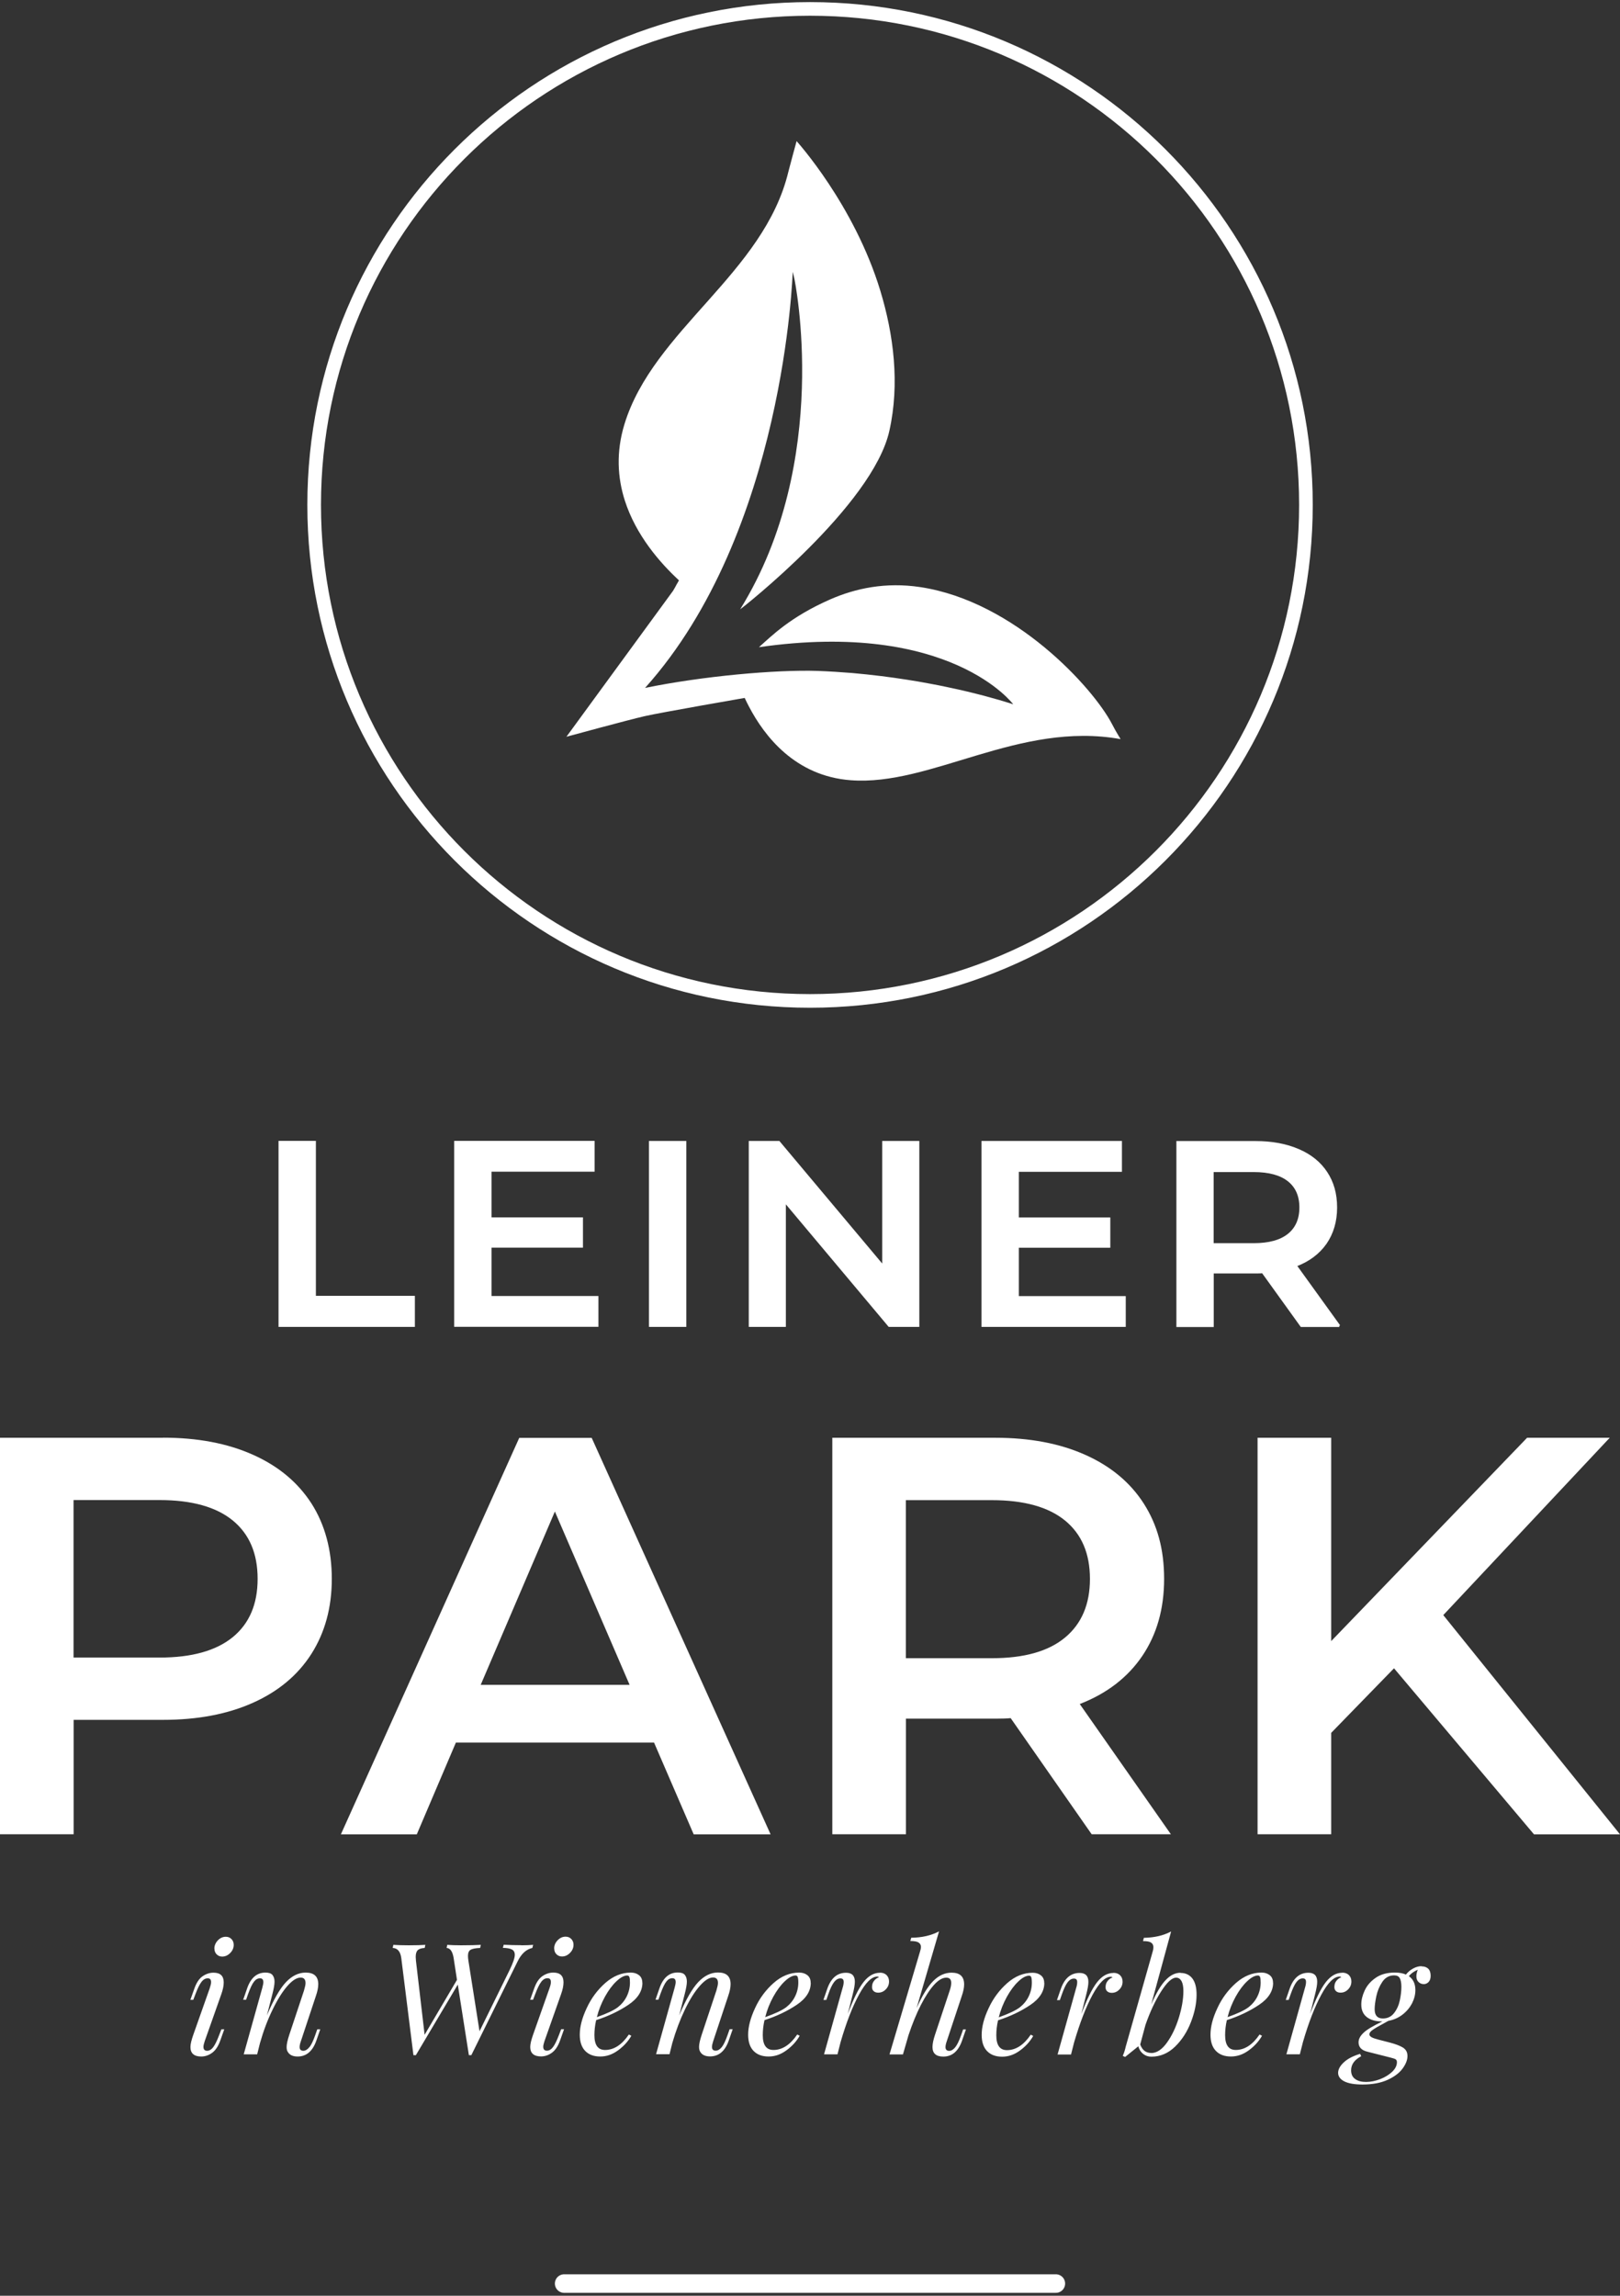 <?xml version="1.0" encoding="UTF-8"?>
<svg id="Ebene_2" data-name="Ebene 2" xmlns="http://www.w3.org/2000/svg" xmlns:xlink="http://www.w3.org/1999/xlink" viewBox="0 0 178.21 252.46">
  <rect x="0" y="0" width="178.21" height="252.46" fill="#333333" stroke="none"/>
  <defs>
    <style>
      .cls-1, .cls-2, .cls-3, .cls-4 {
        fill: none;
      }

      .cls-5 {
        clip-path: url(#clippath);
      }

      .cls-6 {
        fill: #fff;
      }

      .cls-7 {
        fill: none;
      }

      .cls-2 {
        stroke-linecap: round;
        stroke-width: 2.04px;
      }

      .cls-2, .cls-3, .cls-4 {
        stroke: #fff;
      }

      .cls-3 {
        stroke-width: 1.5px;
      }

      .cls-4 {
        stroke-miterlimit: 4.46;
        stroke-width: .24px;
      }
    </style>
    <clipPath id="clippath">
      <rect class="cls-1" width="178.21" height="252.46"/>
    </clipPath>
  </defs>
  <g id="Ebene_1-2" data-name="Ebene 1">
    <g class="cls-5">
      <path class="cls-6" d="m168.74,201.72h9.47l-19.44-24.11,18.31-19.5h-9.09l-21.55,22.36v-22.36h-8.1v43.6h8.1v-11.15l6.91-7.1,15.39,18.25Zm-48.84-28.09c0,2.78-.91,4.93-2.74,6.45-1.83,1.52-4.51,2.27-8.04,2.27h-9.47v-17.38h9.47c3.53,0,6.21.75,8.04,2.24,1.83,1.5,2.74,3.63,2.74,6.42m8.91,28.09l-10.03-14.33c2.99-1.16,5.28-2.93,6.88-5.29,1.6-2.37,2.4-5.19,2.4-8.47s-.75-5.96-2.24-8.29c-1.49-2.32-3.64-4.11-6.45-5.36-2.8-1.25-6.09-1.87-9.87-1.87h-17.94v43.6h8.1v-12.71h9.84c.75,0,1.31-.02,1.68-.06l8.91,12.77h8.72Zm-75.93-16.44l8.16-19.06,8.22,19.06h-16.38Zm23.42,16.44h8.47l-19.68-43.6h-7.97l-19.62,43.6h8.35l4.3-10.09h21.8l4.36,10.09Zm-58.74-19.44h-9.47v-17.32h9.47c3.53,0,6.21.75,8.04,2.24,1.83,1.5,2.74,3.63,2.74,6.42s-.91,4.92-2.74,6.42c-1.83,1.49-4.51,2.24-8.04,2.24m.37-24.17H0v43.6h8.1v-12.58h9.84c3.78,0,7.07-.62,9.87-1.87,2.8-1.25,4.95-3.04,6.45-5.39,1.49-2.35,2.24-5.1,2.24-8.25s-.75-5.96-2.24-8.29c-1.5-2.32-3.64-4.11-6.45-5.36-2.8-1.25-6.09-1.87-9.87-1.87"/>
      <path class="cls-7" d="m89.11,110.07c30.12,0,54.55-24.42,54.55-54.55S119.23.98,89.11.98s-54.55,24.42-54.55,54.54,24.42,54.55,54.55,54.55"/>
      <path class="cls-3" d="m89.11,110.07c30.12,0,54.55-24.42,54.55-54.55S119.23.98,89.11.98s-54.55,24.42-54.55,54.54,24.42,54.55,54.55,54.55Z"/>
      <path class="cls-6" d="m62.31,81.02s6.82-1.86,8.63-2.27c1.81-.41,10.98-2,10.98-2,.14.3.29.61.46.93,1.72,3.3,5.11,7.66,11.19,8.12,8.85.68,18.52-6.53,29.7-4.52.02,0-.39-.59-.96-1.69-2.03-3.9-10.65-13.46-21.09-15.03-3.8-.57-7.12.14-9.88,1.35-4.4,1.93-6.44,4.01-7.85,5.26,21.05-3.02,27.97,6.28,27.97,6.28,0,0-.54-.18-1.53-.47-.47-.13-1.04-.29-1.69-.47-.55-.14-1.17-.3-1.84-.46-.62-.15-1.3-.3-2.01-.45-.7-.15-1.43-.3-2.21-.44-.78-.15-1.6-.29-2.45-.42-.89-.14-1.82-.27-2.78-.39-1.04-.13-2.11-.24-3.21-.34-1.23-.1-2.5-.18-3.79-.23-4.6-.15-12.66.57-18.99,1.87,15.39-17.13,16.24-45.75,16.24-45.75,0,0,.03.12.09.34.02.1.05.23.09.38.03.12,4.17,20.06-5.96,36.39.11-.05,14.6-11.4,16.42-19.65,1.15-5.16.47-10.55-1-15.39-2.88-9.48-9.21-16.45-9.21-16.45,0,0-.87,3.19-.9,3.35-2.69,11.22-14.87,17.4-18.04,27.79-.94,3.08-.75,5.89.04,8.37,1.22,3.82,3.86,6.85,5.96,8.79,0,0-.03.05-.08.14-.02.04-.05.08-.07.13-.02.04-.05.09-.08.13-.02.04-.05.08-.07.13-.02.04-.05.08-.07.13-.02.04-.05.08-.07.13-.02.04-.05.08-.07.12-.02.04-.05.08-.07.12-.02.04-.05.08-.07.12"/>
      <path class="cls-6" d="m143.06,132.79c0,1.29-.44,2.29-1.31,2.99-.87.7-2.15,1.05-3.84,1.05h-4.52v-8.06h4.52c1.69,0,2.97.35,3.84,1.04.87.69,1.31,1.68,1.31,2.97m4.26,13.02l-4.79-6.64c1.43-.54,2.52-1.36,3.29-2.45.76-1.1,1.15-2.41,1.15-3.93s-.36-2.76-1.07-3.84c-.71-1.08-1.74-1.91-3.08-2.48-1.34-.58-2.91-.87-4.72-.87h-8.57v20.21h3.87v-5.89h4.7c.36,0,.62,0,.8-.03l4.26,5.92h4.17Zm-35.36-3.15v-5.57h10.06v-3.09h-10.06v-5.26h11.34v-3.15h-15.21v20.21h15.63v-3.15h-11.76Zm-14.79-17.07v13.69l-11.49-13.69h-3.19v20.21h3.84v-13.69l11.49,13.69h3.19v-20.21h-3.84Zm-25.66,20.21h3.87v-20.21h-3.87v20.21Zm-17.56-3.15v-5.57h10.06v-3.09h-10.06v-5.26h11.34v-3.15h-15.21v20.21h15.63v-3.15h-11.76Zm-23.19,3.15h14.76v-3.18h-10.89v-17.04h-3.87v20.21Z"/>
      <path class="cls-4" d="m143.06,132.79c0,1.29-.44,2.29-1.31,2.99-.87.7-2.15,1.05-3.84,1.05h-4.52v-8.06h4.52c1.69,0,2.97.35,3.84,1.04.87.69,1.31,1.68,1.31,2.97Zm4.26,13.02l-4.79-6.64c1.43-.54,2.52-1.36,3.29-2.45.76-1.1,1.15-2.41,1.15-3.93s-.36-2.76-1.07-3.84c-.71-1.08-1.74-1.91-3.08-2.48-1.34-.58-2.91-.87-4.72-.87h-8.57v20.21h3.87v-5.89h4.7c.36,0,.62,0,.8-.03l4.26,5.92h4.17Zm-35.36-3.15v-5.57h10.06v-3.09h-10.06v-5.26h11.34v-3.15h-15.21v20.21h15.63v-3.15h-11.76Zm-14.79-17.07v13.69l-11.49-13.69h-3.19v20.21h3.84v-13.69l11.49,13.69h3.19v-20.21h-3.84Zm-25.66,20.21h3.87v-20.21h-3.87v20.21Zm-17.56-3.15v-5.57h10.06v-3.09h-10.06v-5.26h11.34v-3.15h-15.21v20.21h15.63v-3.15h-11.76Zm-23.19,3.15h14.76v-3.18h-10.89v-17.04h-3.87v20.21Z"/>
      <line class="cls-2" x1="62.06" y1="251.12" x2="116.15" y2="251.12"/>
      <path class="cls-6" d="m152.12,221.97c-.6,0-.9-.34-.9-1.02,0-.36.06-.83.18-1.41.12-.58.34-1.11.66-1.59.32-.48.76-.72,1.3-.72.31,0,.52.1.63.32.11.21.17.52.17.94,0,.45-.06.95-.17,1.48-.11.53-.32,1-.63,1.4-.31.4-.72.6-1.24.6m4.24-5.75c-.31,0-.61.09-.92.26-.31.17-.57.39-.78.66-.33-.15-.74-.22-1.22-.22-.85,0-1.55.19-2.11.58s-.96.85-1.21,1.4c-.25.54-.37,1.05-.37,1.53,0,.61.2,1.07.61,1.39.41.31.94.47,1.6.47h.12c-1.02.49-1.72.9-2.08,1.25-.37.35-.55.69-.55,1.05,0,.52.31.86.92,1.02l2.6.66c.28.07.47.13.56.19s.14.16.14.32c0,.36-.17.71-.52,1.05-.35.33-.79.6-1.32.81-.53.2-1.05.31-1.55.31s-.9-.1-1.2-.32c-.3-.21-.45-.53-.45-.96,0-.65.37-1.16,1.11-1.55l-.12-.26c-.77.23-1.37.54-1.79.93-.42.39-.63.78-.63,1.16s.23.71.69.94c.46.23,1.13.34,2,.34,1.09,0,2-.17,2.75-.51.74-.34,1.29-.75,1.65-1.24.36-.49.54-.95.54-1.38,0-.41-.16-.71-.48-.92-.32-.2-.8-.39-1.45-.56l-1.24-.32c-.36-.09-.62-.18-.78-.27s-.24-.2-.24-.32c0-.16.12-.32.37-.49.24-.17.63-.4,1.16-.68l.56-.31c.59-.11,1.11-.34,1.56-.69.45-.35.79-.76,1.04-1.23.24-.48.37-.96.37-1.46,0-.69-.24-1.2-.71-1.53.2-.28.53-.52.97-.71-.1.27-.15.51-.15.71,0,.28.08.5.25.65.16.15.35.22.57.22.2,0,.38-.08.53-.24s.22-.39.22-.68c0-.34-.09-.6-.26-.77-.18-.17-.42-.26-.72-.26m-8.74.7c-.67,0-1.27.34-1.81,1.03-.54.69-1.11,1.85-1.73,3.5l.54-2.14c.16-.61.24-1.08.24-1.4,0-.66-.32-.99-.97-.99-.96,0-1.65.58-2.06,1.75l-.43,1.24h.32l.22-.63c.22-.62.43-1.07.64-1.34.21-.27.44-.4.69-.4s.36.13.36.39c0,.19-.04.41-.12.66l-2.04,7.3h1.48l.34-1.34c.63-2.17,1.31-3.91,2.03-5.23.72-1.32,1.39-1.98,2-1.98.08,0,.14.02.19.07-.24.1-.43.24-.56.43-.14.18-.2.4-.2.66,0,.19.06.34.19.45.12.11.29.16.49.16.32,0,.6-.12.83-.36.24-.24.36-.53.36-.87,0-.28-.09-.52-.27-.7s-.43-.27-.73-.27m-9.25.32c.09,0,.16.05.2.15.05.1.07.31.07.61,0,.54-.12,1.05-.35,1.52-.23.47-.56.87-.98,1.2-.46.35-1.24.71-2.31,1.09.2-.79.5-1.54.89-2.25.39-.7.81-1.27,1.26-1.69.45-.43.85-.64,1.22-.64m1.63.8c0-.36-.12-.64-.36-.83s-.54-.29-.9-.29c-1.01,0-1.94.38-2.81,1.14-.86.76-1.55,1.68-2.05,2.77-.51,1.08-.76,2.05-.76,2.92,0,.78.2,1.38.6,1.79.4.41.95.61,1.65.61s1.33-.22,1.95-.67c.62-.45,1.11-.98,1.47-1.61l-.27-.14c-.77,1.13-1.64,1.7-2.62,1.7-.78,0-1.17-.54-1.17-1.63,0-.53.06-1.08.19-1.65,1.33-.43,2.51-.99,3.54-1.68,1.03-.69,1.55-1.5,1.55-2.42m-13.41,7.71c-.27,0-.51-.07-.71-.21-.2-.14-.37-.38-.5-.72l.58-2.16c.51-1.46,1.09-2.69,1.73-3.69.64-1,1.19-1.5,1.64-1.5.25,0,.44.12.59.37.14.25.21.62.21,1.11,0,.87-.17,1.85-.5,2.93-.34,1.08-.77,1.99-1.32,2.75-.54.75-1.12,1.13-1.72,1.13m3.23-8.83c-.59,0-1.14.27-1.66.83-.52.55-1.04,1.44-1.57,2.66l2.19-8.03c-.44.23-.9.4-1.38.51s-1.01.18-1.62.19l-.09.36c.42,0,.71.05.88.16.17.11.26.28.26.5,0,.16-.02.31-.07.46l-2.98,10.51c-.08.37-.19.7-.32.99l.26.12,1.45-1.17c.1.36.28.64.54.84.26.2.55.3.89.3.99,0,1.86-.37,2.62-1.11.76-.74,1.34-1.65,1.75-2.72.41-1.07.61-2.07.61-2.99,0-.79-.16-1.39-.47-1.79-.31-.4-.75-.6-1.3-.6m-7.37,0c-.67,0-1.27.34-1.81,1.03-.54.69-1.11,1.85-1.73,3.5l.54-2.14c.16-.61.24-1.08.24-1.4,0-.66-.32-.99-.97-.99-.96,0-1.65.58-2.06,1.75l-.43,1.24h.32l.22-.63c.22-.62.43-1.07.64-1.34.21-.27.44-.4.69-.4s.36.13.36.39c0,.19-.04.41-.12.66l-2.04,7.3h1.48l.34-1.34c.64-2.17,1.31-3.91,2.03-5.23.72-1.32,1.39-1.98,2-1.98.08,0,.14.02.19.07-.24.1-.43.24-.56.43-.14.18-.2.4-.2.66,0,.19.06.34.19.45.13.11.29.16.49.16.32,0,.6-.12.83-.36.24-.24.36-.53.36-.87,0-.28-.09-.52-.27-.7-.18-.18-.43-.27-.73-.27m-9.25.32c.09,0,.16.05.2.15.04.1.07.31.07.61,0,.54-.12,1.05-.35,1.52-.23.47-.56.87-.98,1.2-.47.35-1.24.71-2.31,1.09.2-.79.5-1.54.89-2.25.39-.7.81-1.27,1.26-1.69.45-.43.85-.64,1.22-.64m1.63.8c0-.36-.12-.64-.36-.83s-.54-.29-.9-.29c-1.01,0-1.95.38-2.81,1.14-.86.76-1.55,1.68-2.05,2.77-.51,1.08-.76,2.05-.76,2.92,0,.78.2,1.38.6,1.79.4.41.95.61,1.65.61s1.33-.22,1.95-.67c.62-.45,1.11-.98,1.47-1.61l-.27-.14c-.77,1.13-1.64,1.7-2.62,1.7-.78,0-1.17-.54-1.17-1.63,0-.53.06-1.08.19-1.65,1.33-.43,2.51-.99,3.54-1.68,1.03-.69,1.55-1.5,1.55-2.42m-8.93,5.1l-.22.63c-.23.65-.45,1.1-.66,1.35-.21.25-.43.38-.65.38-.27,0-.41-.14-.41-.41,0-.16.04-.37.14-.65l1.65-4.97c.17-.49.26-.91.26-1.28,0-.86-.46-1.29-1.38-1.29-.73,0-1.4.3-2.01.91-.61.61-1.22,1.6-1.84,2.99l2.47-8.44c-.86.45-1.88.69-3.06.7l-.1.36c.42,0,.72.05.9.16.18.11.27.28.27.5,0,.11-.03.27-.09.46l-3.37,11.35h1.48l.61-2.11c.42-1.26.87-2.36,1.36-3.32.49-.95.97-1.69,1.45-2.22.48-.53.93-.79,1.35-.79.36,0,.54.19.54.58,0,.25-.06.53-.17.85l-1.62,4.87c-.18.54-.27.99-.27,1.33,0,.7.4,1.05,1.19,1.05.96,0,1.65-.58,2.06-1.75l.43-1.24h-.32Zm-9.15-6.23c-.67,0-1.27.34-1.81,1.03-.54.69-1.11,1.85-1.73,3.5l.54-2.14c.16-.61.24-1.08.24-1.4,0-.66-.32-.99-.97-.99-.96,0-1.65.58-2.06,1.75l-.43,1.24h.32l.22-.63c.21-.62.43-1.07.64-1.34.21-.27.44-.4.69-.4s.36.13.36.39c0,.19-.04.41-.12.66l-2.04,7.3h1.48l.34-1.34c.63-2.17,1.31-3.91,2.03-5.23.72-1.32,1.39-1.98,2-1.98.08,0,.14.02.19.07-.24.1-.43.24-.56.43-.14.18-.2.4-.2.66,0,.19.06.34.19.45.12.11.29.16.49.16.32,0,.6-.12.83-.36.24-.24.36-.53.36-.87,0-.28-.09-.52-.27-.7-.18-.18-.43-.27-.73-.27m-9.25.32c.09,0,.16.05.2.15.04.1.07.31.07.61,0,.54-.12,1.05-.35,1.52-.23.47-.56.87-.98,1.2-.47.35-1.24.71-2.31,1.09.2-.79.5-1.54.89-2.25.39-.7.81-1.27,1.26-1.69.45-.43.85-.64,1.22-.64m1.63.8c0-.36-.12-.64-.36-.83s-.54-.29-.9-.29c-1.01,0-1.95.38-2.81,1.14-.86.76-1.55,1.68-2.05,2.77-.5,1.08-.76,2.05-.76,2.92,0,.78.2,1.38.6,1.79.4.41.95.61,1.65.61s1.33-.22,1.95-.67c.62-.45,1.11-.98,1.47-1.61l-.27-.14c-.77,1.13-1.64,1.7-2.62,1.7-.78,0-1.17-.54-1.17-1.63,0-.53.06-1.08.19-1.65,1.33-.43,2.51-.99,3.54-1.68,1.03-.69,1.55-1.5,1.55-2.42m-8.93,5.1l-.22.63c-.23.65-.44,1.1-.65,1.35-.21.25-.43.38-.66.38-.27,0-.41-.14-.41-.41,0-.16.05-.37.14-.65l1.65-4.97c.17-.49.26-.92.26-1.29,0-.85-.46-1.28-1.38-1.28-.79,0-1.52.36-2.19,1.07-.66.71-1.36,1.93-2.08,3.64l.6-2.33c.16-.61.24-1.07.24-1.38s-.08-.56-.23-.74c-.15-.18-.41-.26-.77-.26-.94,0-1.62.58-2.02,1.75l-.43,1.24h.32l.22-.63c.24-.66.45-1.11.65-1.36.19-.25.41-.37.66-.37s.37.14.37.43c0,.12-.04.34-.12.63l-2.04,7.3h1.48l.31-1.24c.39-1.34.85-2.56,1.38-3.66.53-1.1,1.07-1.97,1.63-2.6.55-.63,1.04-.94,1.47-.94.36,0,.54.2.54.6,0,.18-.06.46-.17.83l-1.62,4.87c-.19.58-.29,1.02-.29,1.33,0,.24.05.43.14.56.2.33.56.49,1.07.49.96,0,1.65-.58,2.06-1.75l.43-1.24h-.32Zm-11.23-5.9c.09,0,.16.05.2.15.05.1.07.31.07.61,0,.54-.12,1.05-.35,1.52-.23.47-.56.87-.98,1.2-.46.35-1.24.71-2.31,1.09.2-.79.5-1.54.89-2.25.39-.7.81-1.27,1.26-1.69.45-.43.85-.64,1.22-.64m1.63.8c0-.36-.12-.64-.36-.83-.24-.19-.54-.29-.9-.29-1.01,0-1.94.38-2.81,1.14-.86.76-1.55,1.68-2.05,2.77-.51,1.08-.76,2.05-.76,2.92,0,.78.2,1.38.6,1.79.4.41.95.61,1.65.61s1.33-.22,1.95-.67c.62-.45,1.11-.98,1.47-1.61l-.27-.14c-.77,1.13-1.64,1.7-2.62,1.7-.78,0-1.17-.54-1.17-1.63,0-.53.06-1.08.19-1.65,1.33-.43,2.51-.99,3.54-1.68,1.03-.69,1.55-1.5,1.55-2.42m-10.21.56l-1.82,5.15c-.2.57-.31,1.02-.31,1.34,0,.69.4,1.04,1.19,1.04.43,0,.83-.14,1.2-.41.37-.27.67-.72.89-1.34l.44-1.24h-.32l-.24.63c-.24.63-.46,1.08-.66,1.34s-.43.39-.66.39c-.27,0-.41-.14-.41-.43,0-.15.05-.36.14-.63l1.82-5.15c.18-.5.27-.94.27-1.31,0-.71-.37-1.07-1.12-1.07-.42,0-.82.13-1.2.39-.38.26-.68.71-.91,1.36l-.44,1.24h.32l.24-.63c.23-.61.44-1.05.65-1.33s.44-.41.7-.41.37.14.37.43c0,.15-.04.36-.14.63m.51-4.32c0,.25.08.46.24.62.16.16.36.25.61.25.33,0,.62-.13.88-.39.26-.26.39-.56.39-.9,0-.25-.08-.46-.24-.63-.16-.17-.37-.26-.63-.26-.33,0-.62.13-.88.4-.26.27-.38.57-.38.91m-3.61-.37c-.66,0-1.3-.02-1.94-.05l-.09.34c.45.01.79.07.99.18.21.11.32.3.32.59,0,.33-.19.88-.56,1.65l-3.32,6.75-1.22-7.74c-.03-.2-.05-.39-.05-.54,0-.34.1-.57.29-.68.19-.11.54-.18,1.05-.2l.07-.34c-.48.03-1.2.05-2.18.05-.6,0-1.11-.02-1.51-.05l-.07.34c.4.02.65.39.77,1.09l.37,2.42-3.56,6.04-.95-8.12c-.02-.23-.03-.37-.03-.44,0-.36.08-.61.23-.75s.41-.22.76-.24l.07-.34c-.41.03-1.02.05-1.84.05-.67,0-1.23-.02-1.68-.05l-.07.34c.53.02.84.39.94,1.09l1.34,10.7h.27l4.61-7.76,1.22,7.76h.27l5.09-10.31c.41-.84.95-1.33,1.62-1.48l.09-.34c-.36.03-.79.05-1.29.05m-22.46,9.24l-.22.63c-.23.65-.44,1.1-.66,1.35-.21.25-.43.38-.65.38-.27,0-.41-.14-.41-.41,0-.16.04-.37.14-.65l1.65-4.97c.17-.49.26-.92.26-1.29,0-.85-.46-1.28-1.38-1.28-.79,0-1.52.36-2.19,1.07-.66.71-1.36,1.93-2.08,3.64l.6-2.33c.16-.61.24-1.07.24-1.38s-.08-.56-.23-.74c-.15-.18-.41-.26-.77-.26-.94,0-1.62.58-2.02,1.75l-.43,1.24h.32l.22-.63c.24-.66.45-1.11.65-1.36.19-.25.41-.37.66-.37s.37.14.37.43c0,.12-.04.34-.12.63l-2.04,7.3h1.48l.31-1.24c.38-1.34.84-2.56,1.38-3.66.53-1.1,1.07-1.97,1.62-2.6.55-.63,1.04-.94,1.47-.94.36,0,.54.2.54.6,0,.18-.06.46-.17.83l-1.62,4.87c-.19.58-.29,1.02-.29,1.33,0,.24.04.43.14.56.2.33.56.49,1.07.49.96,0,1.65-.58,2.06-1.75l.43-1.24h-.32Zm-11.82-4.54l-1.82,5.15c-.2.57-.31,1.02-.31,1.34,0,.69.4,1.04,1.19,1.04.43,0,.83-.14,1.2-.41.37-.27.67-.72.89-1.34l.44-1.24h-.32l-.24.63c-.24.63-.46,1.08-.66,1.34s-.43.39-.66.39c-.27,0-.41-.14-.41-.43,0-.15.05-.36.14-.63l1.82-5.15c.18-.5.27-.94.27-1.31,0-.71-.37-1.07-1.12-1.07-.42,0-.82.13-1.2.39-.38.26-.68.71-.91,1.36l-.44,1.24h.32l.24-.63c.23-.61.44-1.05.65-1.33s.44-.41.7-.41.37.14.37.43c0,.15-.05.36-.14.63m.51-4.32c0,.25.08.46.24.62.16.16.36.25.61.25.33,0,.62-.13.88-.39s.39-.56.39-.9c0-.25-.08-.46-.24-.63-.16-.17-.37-.26-.63-.26-.33,0-.62.13-.88.4-.25.27-.38.57-.38.91"/>
    </g>
  </g>
</svg>
